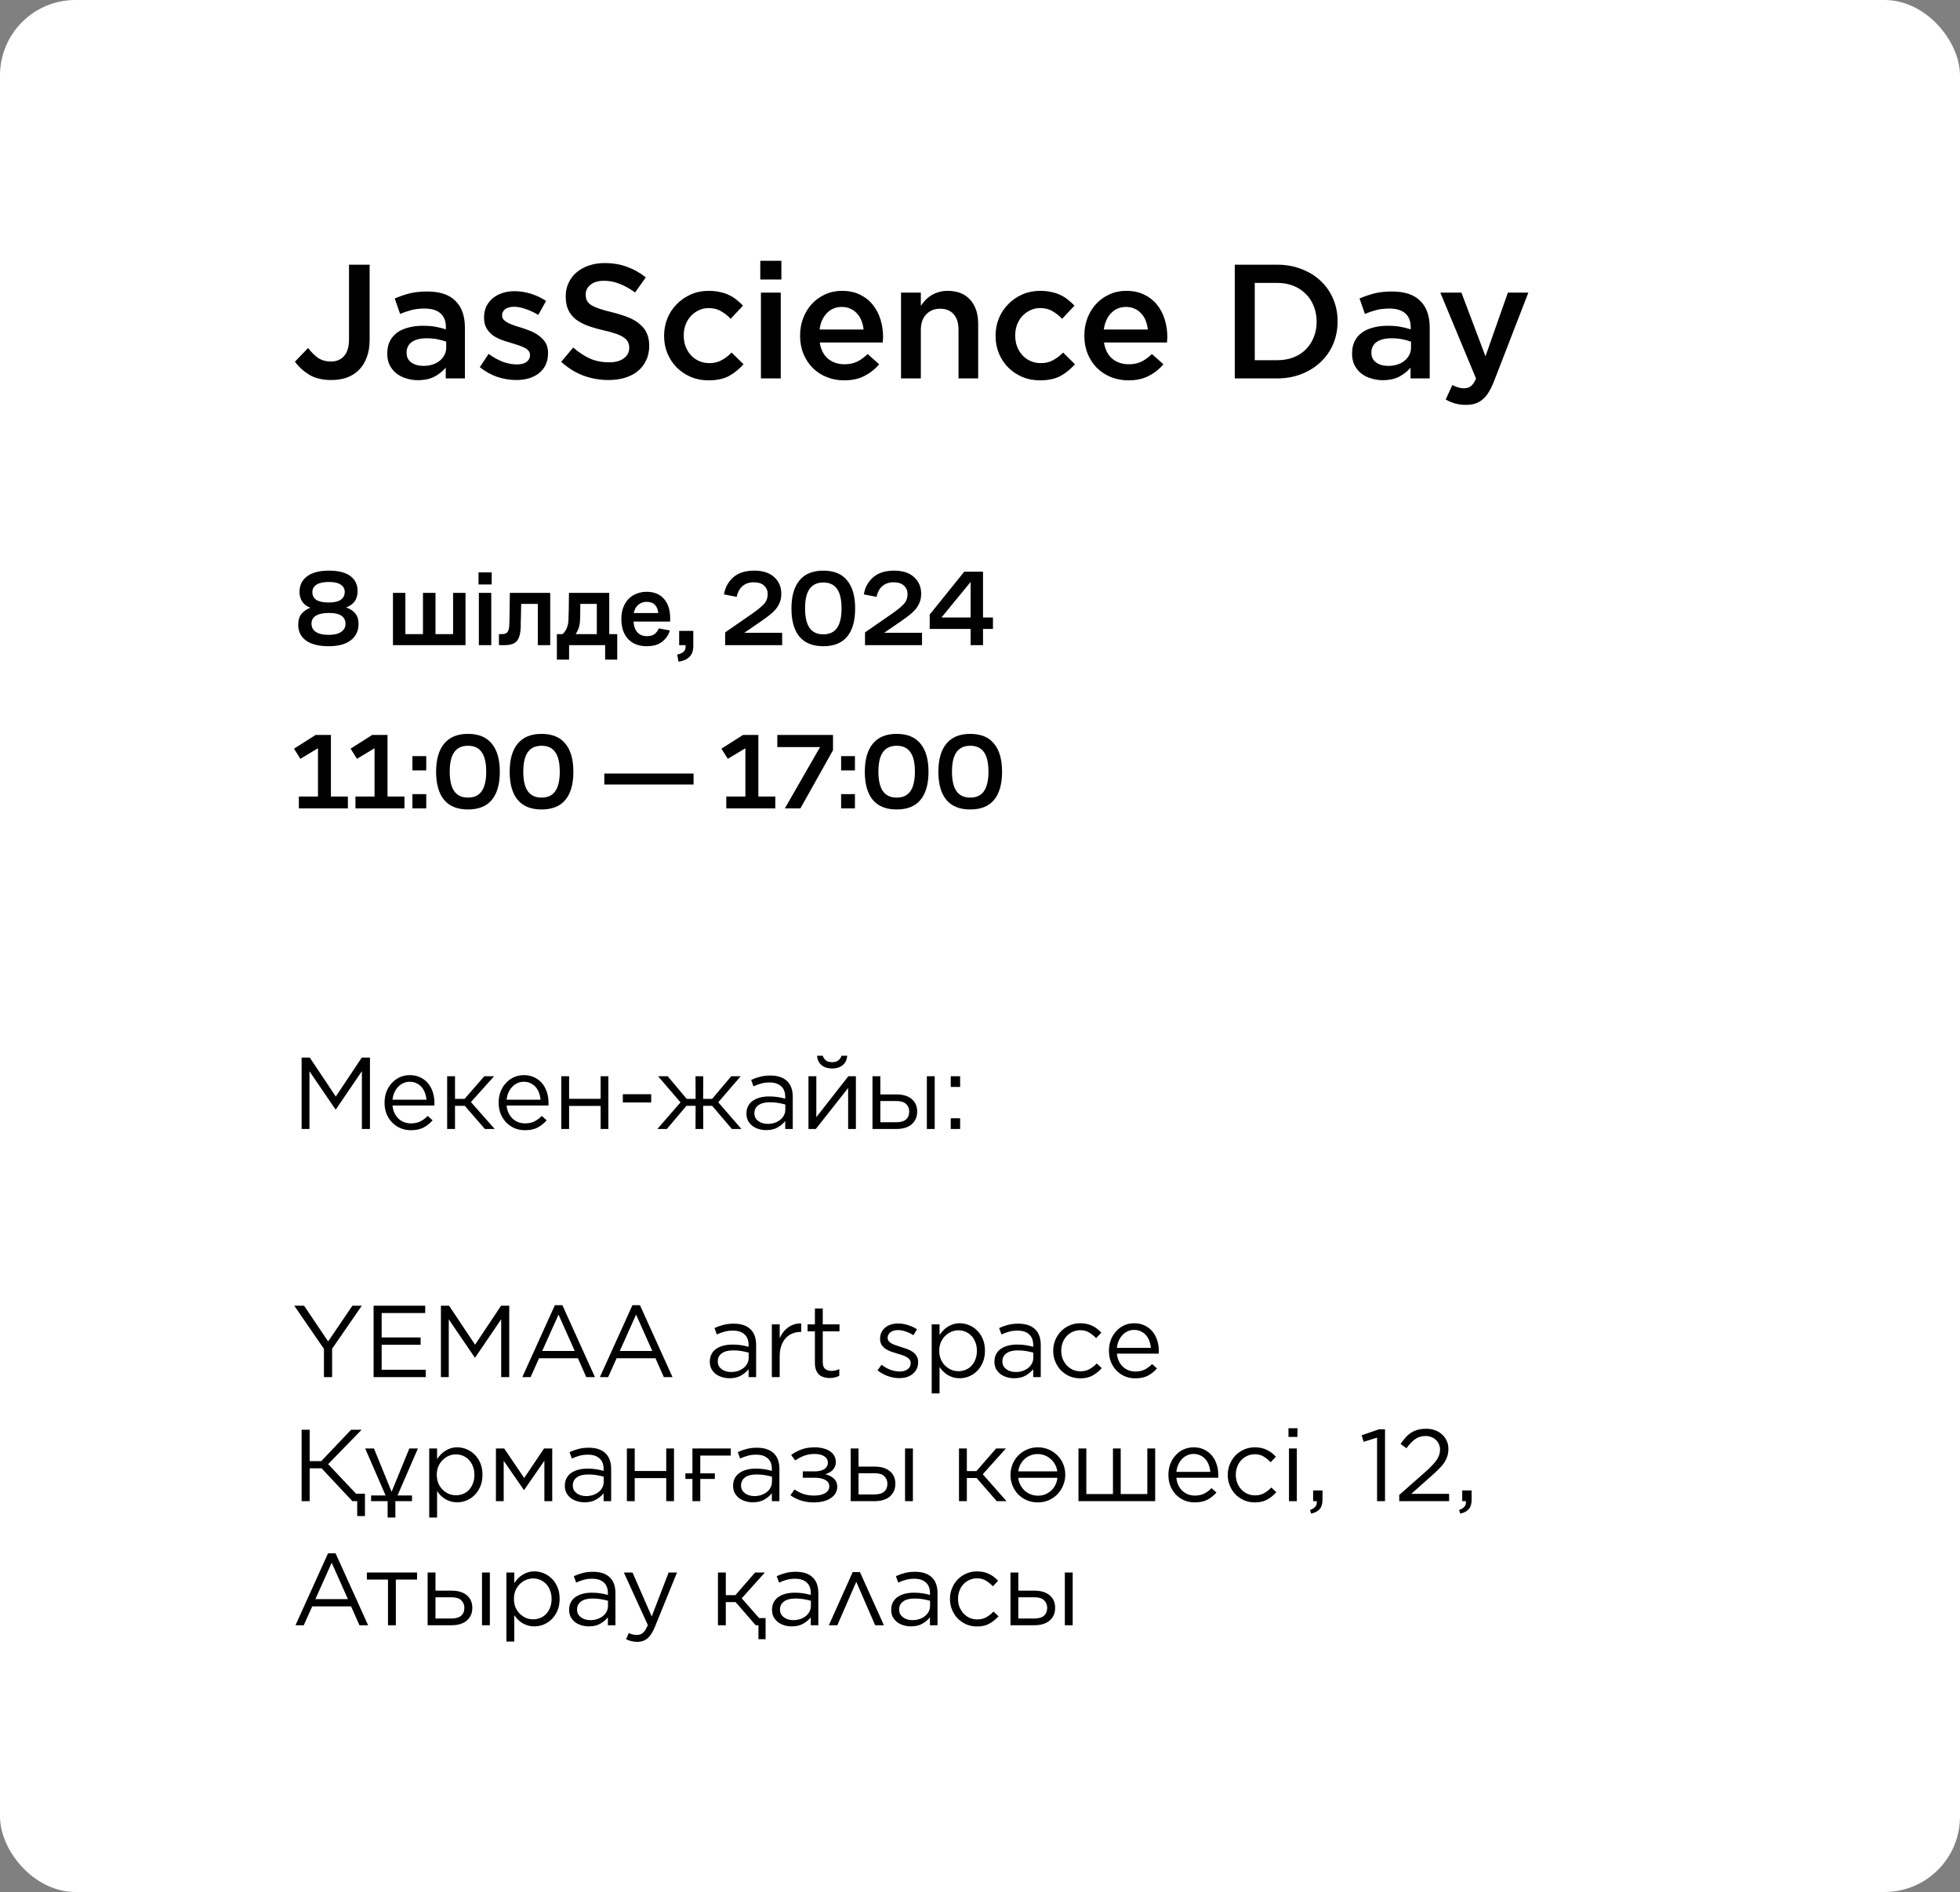 <?xml version="1.0" encoding="UTF-8"?> <svg xmlns="http://www.w3.org/2000/svg" width="316" height="305" viewBox="0 0 316 305" fill="none"><rect x="0" y="0" width="316" height="305" fill="#808080" stroke="none"/><rect width="316" height="305" rx="12.157" fill="white"></rect><path d="M53.415 61.262C52.001 61.262 50.823 60.983 49.88 60.424C48.938 59.848 48.161 59.141 47.55 58.303L49.671 56.104C50.212 56.802 50.762 57.343 51.32 57.727C51.896 58.094 52.577 58.277 53.363 58.277C54.235 58.277 54.934 57.989 55.457 57.413C55.998 56.819 56.269 55.903 56.269 54.664V42.672H59.594V54.768C59.594 55.868 59.437 56.819 59.123 57.622C58.826 58.425 58.407 59.097 57.866 59.639C57.325 60.18 56.679 60.59 55.929 60.869C55.178 61.131 54.34 61.262 53.415 61.262ZM67.359 61.288C66.714 61.288 66.094 61.192 65.501 61C64.907 60.825 64.383 60.564 63.929 60.215C63.476 59.848 63.109 59.403 62.83 58.879C62.568 58.338 62.437 57.718 62.437 57.02V56.968C62.437 56.217 62.577 55.563 62.856 55.004C63.135 54.445 63.528 53.983 64.034 53.616C64.54 53.25 65.143 52.979 65.841 52.805C66.557 52.613 67.333 52.517 68.171 52.517C68.957 52.517 69.638 52.569 70.213 52.674C70.79 52.778 71.348 52.918 71.889 53.093V52.752C71.889 51.757 71.593 51.007 70.999 50.5C70.423 49.994 69.576 49.741 68.459 49.741C67.674 49.741 66.975 49.82 66.365 49.977C65.754 50.134 65.134 50.343 64.505 50.605L63.642 48.118C64.409 47.786 65.195 47.516 65.998 47.306C66.818 47.097 67.778 46.992 68.878 46.992C70.938 46.992 72.465 47.507 73.46 48.537C73.966 49.043 74.342 49.654 74.586 50.37C74.831 51.085 74.953 51.897 74.953 52.805V61H71.863V59.272C71.392 59.831 70.79 60.31 70.056 60.712C69.323 61.096 68.424 61.288 67.359 61.288ZM68.25 58.984C68.773 58.984 69.262 58.914 69.716 58.774C70.17 58.635 70.554 58.434 70.868 58.172C71.2 57.91 71.462 57.596 71.654 57.23C71.846 56.863 71.942 56.462 71.942 56.025V55.083C71.54 54.925 71.069 54.794 70.528 54.69C70.004 54.585 69.428 54.533 68.8 54.533C67.77 54.533 66.967 54.733 66.391 55.135C65.832 55.536 65.553 56.104 65.553 56.837V56.889C65.553 57.553 65.806 58.067 66.312 58.434C66.836 58.801 67.482 58.984 68.25 58.984ZM83.225 61.262C82.23 61.262 81.217 61.096 80.187 60.764C79.175 60.415 78.232 59.892 77.359 59.193L78.773 57.046C79.541 57.605 80.309 58.032 81.077 58.329C81.846 58.609 82.587 58.748 83.303 58.748C83.984 58.748 84.507 58.617 84.874 58.355C85.258 58.076 85.45 57.71 85.45 57.256V57.203C85.45 56.942 85.363 56.715 85.188 56.523C85.031 56.331 84.804 56.165 84.507 56.025C84.228 55.886 83.897 55.755 83.513 55.632C83.146 55.51 82.762 55.388 82.36 55.266C81.854 55.126 81.339 54.96 80.816 54.768C80.309 54.576 79.847 54.332 79.428 54.035C79.026 53.721 78.695 53.346 78.433 52.909C78.171 52.456 78.04 51.897 78.04 51.234V51.181C78.04 50.518 78.162 49.924 78.407 49.401C78.668 48.877 79.018 48.432 79.454 48.065C79.908 47.699 80.432 47.419 81.025 47.227C81.636 47.035 82.282 46.94 82.963 46.94C83.835 46.94 84.717 47.079 85.607 47.358C86.497 47.638 87.309 48.022 88.042 48.511L86.785 50.762C86.122 50.361 85.45 50.047 84.769 49.82C84.088 49.575 83.46 49.453 82.884 49.453C82.273 49.453 81.793 49.584 81.444 49.846C81.112 50.108 80.947 50.431 80.947 50.815V50.867C80.947 51.129 81.034 51.356 81.208 51.548C81.383 51.722 81.61 51.888 81.889 52.045C82.186 52.185 82.517 52.325 82.884 52.464C83.268 52.586 83.661 52.709 84.062 52.831C84.569 52.988 85.075 53.171 85.581 53.381C86.087 53.59 86.541 53.852 86.942 54.166C87.362 54.463 87.702 54.829 87.964 55.266C88.225 55.702 88.356 56.235 88.356 56.863V56.915C88.356 57.648 88.225 58.286 87.964 58.827C87.702 59.368 87.335 59.822 86.864 60.188C86.41 60.537 85.869 60.808 85.241 61C84.612 61.175 83.94 61.262 83.225 61.262ZM98.122 61.262C96.708 61.262 95.356 61.026 94.064 60.555C92.772 60.066 91.576 59.324 90.477 58.329L92.414 56.025C93.305 56.793 94.204 57.387 95.111 57.806C96.036 58.207 97.066 58.408 98.201 58.408C99.196 58.408 99.981 58.198 100.557 57.779C101.151 57.343 101.448 56.785 101.448 56.104V56.051C101.448 55.72 101.386 55.432 101.264 55.187C101.16 54.925 100.95 54.681 100.636 54.454C100.339 54.227 99.92 54.018 99.379 53.826C98.855 53.634 98.166 53.442 97.311 53.25C96.333 53.023 95.46 52.77 94.692 52.49C93.942 52.194 93.305 51.844 92.781 51.443C92.275 51.024 91.882 50.518 91.603 49.924C91.341 49.331 91.21 48.615 91.21 47.777V47.725C91.21 46.94 91.367 46.224 91.681 45.578C91.995 44.915 92.423 44.356 92.964 43.902C93.523 43.431 94.186 43.064 94.954 42.803C95.722 42.541 96.56 42.41 97.468 42.41C98.812 42.41 100.016 42.611 101.081 43.012C102.163 43.396 103.176 43.963 104.118 44.714L102.39 47.149C101.552 46.538 100.723 46.075 99.903 45.761C99.082 45.429 98.253 45.264 97.415 45.264C96.473 45.264 95.74 45.473 95.216 45.892C94.692 46.311 94.43 46.826 94.43 47.437V47.489C94.43 47.838 94.492 48.153 94.614 48.432C94.736 48.694 94.963 48.938 95.294 49.165C95.626 49.374 96.071 49.575 96.63 49.767C97.188 49.959 97.913 50.16 98.803 50.37C99.763 50.614 100.61 50.884 101.343 51.181C102.076 51.478 102.687 51.844 103.176 52.281C103.682 52.7 104.057 53.197 104.302 53.773C104.546 54.332 104.668 54.986 104.668 55.737V55.789C104.668 56.645 104.502 57.413 104.171 58.094C103.856 58.774 103.411 59.35 102.835 59.822C102.259 60.293 101.57 60.651 100.767 60.895C99.964 61.14 99.082 61.262 98.122 61.262ZM114.216 61.314C113.186 61.314 112.235 61.131 111.362 60.764C110.489 60.38 109.73 59.865 109.084 59.219C108.456 58.574 107.958 57.814 107.591 56.942C107.242 56.069 107.068 55.144 107.068 54.166V54.114C107.068 53.136 107.242 52.211 107.591 51.338C107.958 50.448 108.464 49.68 109.11 49.034C109.756 48.371 110.515 47.847 111.388 47.463C112.261 47.079 113.221 46.887 114.268 46.887C114.914 46.887 115.499 46.948 116.023 47.07C116.564 47.175 117.052 47.332 117.489 47.542C117.943 47.751 118.353 48.004 118.719 48.301C119.103 48.598 119.461 48.921 119.793 49.27L117.803 51.391C117.314 50.884 116.791 50.474 116.232 50.16C115.691 49.828 115.028 49.663 114.242 49.663C113.666 49.663 113.134 49.785 112.645 50.029C112.156 50.256 111.728 50.57 111.362 50.972C111.013 51.356 110.733 51.818 110.524 52.359C110.332 52.901 110.236 53.468 110.236 54.061V54.114C110.236 54.725 110.332 55.301 110.524 55.842C110.733 56.383 111.022 56.854 111.388 57.256C111.755 57.657 112.191 57.971 112.697 58.198C113.203 58.425 113.762 58.539 114.373 58.539C115.124 58.539 115.778 58.382 116.337 58.067C116.913 57.753 117.454 57.343 117.96 56.837L119.872 58.722C119.191 59.49 118.414 60.118 117.541 60.607C116.668 61.079 115.56 61.314 114.216 61.314ZM122.576 42.043H125.98V45.054H122.576V42.043ZM122.681 47.175H125.875V61H122.681V47.175ZM136.09 61.314C135.095 61.314 134.161 61.14 133.289 60.791C132.433 60.441 131.683 59.953 131.037 59.324C130.408 58.696 129.911 57.945 129.544 57.072C129.178 56.182 128.994 55.205 128.994 54.14V54.088C128.994 53.093 129.16 52.159 129.492 51.286C129.824 50.413 130.286 49.654 130.88 49.008C131.491 48.345 132.206 47.83 133.027 47.463C133.847 47.079 134.755 46.887 135.75 46.887C136.849 46.887 137.81 47.088 138.63 47.489C139.468 47.891 140.157 48.432 140.698 49.113C141.257 49.794 141.676 50.588 141.955 51.495C142.235 52.386 142.374 53.328 142.374 54.323C142.374 54.463 142.365 54.611 142.348 54.768C142.348 54.908 142.339 55.056 142.322 55.213H132.163C132.337 56.348 132.782 57.221 133.498 57.832C134.231 58.425 135.113 58.722 136.143 58.722C136.928 58.722 137.609 58.582 138.185 58.303C138.761 58.024 139.328 57.614 139.887 57.072L141.746 58.722C141.082 59.508 140.288 60.136 139.363 60.607C138.455 61.079 137.364 61.314 136.09 61.314ZM139.232 53.119C139.18 52.613 139.066 52.141 138.892 51.705C138.717 51.251 138.482 50.867 138.185 50.553C137.888 50.221 137.53 49.959 137.111 49.767C136.71 49.575 136.247 49.479 135.724 49.479C134.746 49.479 133.934 49.82 133.289 50.5C132.66 51.164 132.276 52.036 132.136 53.119H139.232ZM145.268 47.175H148.462V49.296C148.689 48.982 148.934 48.676 149.195 48.38C149.475 48.083 149.789 47.83 150.138 47.62C150.505 47.393 150.897 47.219 151.316 47.097C151.753 46.957 152.241 46.887 152.783 46.887C154.354 46.887 155.567 47.367 156.422 48.327C157.277 49.287 157.705 50.57 157.705 52.176V61H154.537V53.145C154.537 52.063 154.275 51.234 153.751 50.657C153.245 50.064 152.521 49.767 151.578 49.767C150.653 49.767 149.902 50.073 149.326 50.684C148.75 51.277 148.462 52.115 148.462 53.197V61H145.268V47.175ZM167.658 61.314C166.628 61.314 165.677 61.131 164.804 60.764C163.931 60.38 163.172 59.865 162.526 59.219C161.897 58.574 161.4 57.814 161.033 56.942C160.684 56.069 160.51 55.144 160.51 54.166V54.114C160.51 53.136 160.684 52.211 161.033 51.338C161.4 50.448 161.906 49.68 162.552 49.034C163.198 48.371 163.957 47.847 164.83 47.463C165.703 47.079 166.663 46.887 167.71 46.887C168.356 46.887 168.941 46.948 169.465 47.07C170.006 47.175 170.494 47.332 170.931 47.542C171.385 47.751 171.795 48.004 172.161 48.301C172.545 48.598 172.903 48.921 173.235 49.27L171.245 51.391C170.756 50.884 170.233 50.474 169.674 50.16C169.133 49.828 168.47 49.663 167.684 49.663C167.108 49.663 166.576 49.785 166.087 50.029C165.598 50.256 165.17 50.57 164.804 50.972C164.455 51.356 164.175 51.818 163.966 52.359C163.774 52.901 163.678 53.468 163.678 54.061V54.114C163.678 54.725 163.774 55.301 163.966 55.842C164.175 56.383 164.463 56.854 164.83 57.256C165.197 57.657 165.633 57.971 166.139 58.198C166.645 58.425 167.204 58.539 167.815 58.539C168.566 58.539 169.22 58.382 169.779 58.067C170.355 57.753 170.896 57.343 171.402 56.837L173.313 58.722C172.633 59.49 171.856 60.118 170.983 60.607C170.11 61.079 169.002 61.314 167.658 61.314ZM181.918 61.314C180.923 61.314 179.99 61.14 179.117 60.791C178.261 60.441 177.511 59.953 176.865 59.324C176.237 58.696 175.739 57.945 175.373 57.072C175.006 56.182 174.823 55.205 174.823 54.14V54.088C174.823 53.093 174.989 52.159 175.32 51.286C175.652 50.413 176.114 49.654 176.708 49.008C177.319 48.345 178.035 47.83 178.855 47.463C179.675 47.079 180.583 46.887 181.578 46.887C182.678 46.887 183.638 47.088 184.458 47.489C185.296 47.891 185.986 48.432 186.527 49.113C187.085 49.794 187.504 50.588 187.784 51.495C188.063 52.386 188.202 53.328 188.202 54.323C188.202 54.463 188.194 54.611 188.176 54.768C188.176 54.908 188.168 55.056 188.15 55.213H177.991C178.165 56.348 178.611 57.221 179.326 57.832C180.059 58.425 180.941 58.722 181.971 58.722C182.756 58.722 183.437 58.582 184.013 58.303C184.589 58.024 185.156 57.614 185.715 57.072L187.574 58.722C186.911 59.508 186.117 60.136 185.191 60.607C184.284 61.079 183.193 61.314 181.918 61.314ZM185.06 53.119C185.008 52.613 184.895 52.141 184.72 51.705C184.546 51.251 184.31 50.867 184.013 50.553C183.716 50.221 183.359 49.959 182.94 49.767C182.538 49.575 182.076 49.479 181.552 49.479C180.574 49.479 179.763 49.82 179.117 50.5C178.488 51.164 178.104 52.036 177.965 53.119H185.06ZM199.077 42.672H205.911C207.342 42.672 208.651 42.907 209.838 43.379C211.043 43.832 212.073 44.469 212.928 45.29C213.801 46.11 214.473 47.079 214.944 48.196C215.416 49.296 215.651 50.492 215.651 51.783V51.836C215.651 53.127 215.416 54.332 214.944 55.449C214.473 56.566 213.801 57.535 212.928 58.355C212.073 59.176 211.043 59.822 209.838 60.293C208.651 60.764 207.342 61 205.911 61H199.077V42.672ZM202.298 45.604V58.067H205.911C206.871 58.067 207.744 57.919 208.529 57.622C209.315 57.308 209.978 56.88 210.519 56.339C211.078 55.781 211.505 55.126 211.802 54.376C212.116 53.608 212.274 52.778 212.274 51.888V51.836C212.274 50.946 212.116 50.116 211.802 49.348C211.505 48.58 211.078 47.926 210.519 47.385C209.978 46.826 209.315 46.39 208.529 46.075C207.744 45.761 206.871 45.604 205.911 45.604H202.298ZM222.91 61.288C222.264 61.288 221.644 61.192 221.051 61C220.457 60.825 219.934 60.564 219.48 60.215C219.026 59.848 218.659 59.403 218.38 58.879C218.118 58.338 217.987 57.718 217.987 57.02V56.968C217.987 56.217 218.127 55.563 218.406 55.004C218.686 54.445 219.078 53.983 219.585 53.616C220.091 53.25 220.693 52.979 221.391 52.805C222.107 52.613 222.884 52.517 223.722 52.517C224.507 52.517 225.188 52.569 225.764 52.674C226.34 52.778 226.899 52.918 227.44 53.093V52.752C227.44 51.757 227.143 51.007 226.549 50.5C225.973 49.994 225.127 49.741 224.01 49.741C223.224 49.741 222.526 49.82 221.915 49.977C221.304 50.134 220.684 50.343 220.056 50.605L219.192 48.118C219.96 47.786 220.745 47.516 221.548 47.306C222.369 47.097 223.329 46.992 224.429 46.992C226.488 46.992 228.016 47.507 229.011 48.537C229.517 49.043 229.892 49.654 230.137 50.37C230.381 51.085 230.503 51.897 230.503 52.805V61H227.414V59.272C226.942 59.831 226.34 60.31 225.607 60.712C224.874 61.096 223.975 61.288 222.91 61.288ZM223.8 58.984C224.324 58.984 224.813 58.914 225.266 58.774C225.72 58.635 226.104 58.434 226.419 58.172C226.75 57.91 227.012 57.596 227.204 57.23C227.396 56.863 227.492 56.462 227.492 56.025V55.083C227.091 54.925 226.619 54.794 226.078 54.69C225.554 54.585 224.978 54.533 224.35 54.533C223.32 54.533 222.517 54.733 221.941 55.135C221.383 55.536 221.103 56.104 221.103 56.837V56.889C221.103 57.553 221.356 58.067 221.863 58.434C222.386 58.801 223.032 58.984 223.8 58.984ZM243.107 47.175H246.407L240.908 61.367C240.629 62.082 240.341 62.684 240.044 63.173C239.747 63.679 239.416 64.081 239.049 64.378C238.682 64.692 238.281 64.919 237.845 65.058C237.408 65.198 236.911 65.268 236.352 65.268C235.689 65.268 235.095 65.189 234.572 65.032C234.065 64.893 233.568 64.683 233.079 64.404L234.153 62.074C234.449 62.231 234.746 62.353 235.043 62.44C235.357 62.545 235.68 62.597 236.012 62.597C236.466 62.597 236.841 62.484 237.138 62.257C237.434 62.03 237.714 61.62 237.975 61.026L232.215 47.175H235.619L239.494 57.439L243.107 47.175Z" fill="black"></path><path d="M57.809 100.554C57.809 101.679 57.391 102.567 56.556 103.217C55.732 103.855 54.548 104.174 53.005 104.174C51.415 104.174 50.197 103.872 49.35 103.269C48.503 102.654 48.079 101.795 48.079 100.693C48.079 99.973 48.253 99.399 48.601 98.97C48.961 98.529 49.443 98.198 50.046 97.978C49.466 97.757 49.025 97.426 48.723 96.985C48.433 96.533 48.288 96.016 48.288 95.436C48.288 94.357 48.694 93.516 49.507 92.912C50.33 92.297 51.502 91.99 53.023 91.99C54.577 91.99 55.738 92.286 56.504 92.877C57.27 93.458 57.653 94.253 57.653 95.262C57.653 95.947 57.496 96.51 57.182 96.951C56.869 97.38 56.405 97.705 55.79 97.925C56.417 98.123 56.91 98.442 57.27 98.883C57.629 99.324 57.809 99.881 57.809 100.554ZM53.023 97.125C53.87 97.125 54.508 96.98 54.937 96.689C55.367 96.388 55.581 95.964 55.581 95.419C55.581 94.92 55.367 94.531 54.937 94.253C54.519 93.963 53.875 93.817 53.005 93.817C52.135 93.817 51.473 93.963 51.021 94.253C50.58 94.543 50.359 94.943 50.359 95.454C50.359 95.999 50.574 96.417 51.003 96.707C51.433 96.985 52.106 97.125 53.023 97.125ZM52.988 98.813C52.117 98.813 51.438 98.958 50.951 99.248C50.464 99.538 50.22 99.968 50.22 100.536C50.22 101.116 50.458 101.563 50.934 101.876C51.41 102.19 52.094 102.346 52.988 102.346C53.858 102.346 54.525 102.19 54.989 101.876C55.465 101.552 55.703 101.116 55.703 100.571C55.703 99.991 55.477 99.55 55.024 99.248C54.572 98.946 53.893 98.801 52.988 98.813ZM75.051 95.576V104H63.354V95.576H65.356V102.225H68.193V95.576H70.212V102.225H73.049V95.576H75.051ZM77.151 94.218V92.268H79.275V94.218H77.151ZM77.204 104V95.576H79.205V104H77.204ZM82.113 100.641C82.124 100.316 82.136 99.933 82.147 99.492C82.159 99.039 82.165 98.581 82.165 98.117C82.176 97.641 82.182 97.183 82.182 96.742C82.194 96.289 82.2 95.9 82.2 95.576H88.71V104H86.708V97.351H84.027C84.027 97.641 84.021 97.954 84.01 98.291C84.01 98.627 84.004 98.958 83.992 99.283C83.981 99.608 83.969 99.921 83.958 100.223C83.958 100.525 83.958 100.786 83.958 101.006C83.923 102.109 83.714 102.886 83.331 103.339C82.948 103.78 82.287 104 81.347 104H80.442V102.225H80.946C81.364 102.225 81.66 102.109 81.834 101.876C82.008 101.644 82.101 101.232 82.113 100.641ZM89.783 102.225H90.688C90.955 102.004 91.175 101.702 91.349 101.319C91.523 100.925 91.622 100.49 91.645 100.014C91.668 99.585 91.686 99.028 91.698 98.343C91.709 97.647 91.721 96.724 91.732 95.576H98.225V102.225H99.513V106.332H97.563V104H91.75V106.332H89.783V102.225ZM93.508 100.153C93.473 100.606 93.392 101 93.264 101.337C93.136 101.673 92.986 101.969 92.811 102.225H96.223V97.351H93.56C93.56 97.919 93.554 98.459 93.543 98.97C93.543 99.469 93.531 99.863 93.508 100.153ZM108.045 100.205H102.144C102.19 100.971 102.405 101.557 102.788 101.963C103.171 102.358 103.67 102.555 104.285 102.555C104.865 102.555 105.306 102.422 105.608 102.155C105.91 101.888 106.107 101.604 106.2 101.302L107.992 101.633C107.807 102.329 107.406 102.927 106.791 103.426C106.188 103.925 105.341 104.174 104.25 104.174C102.985 104.174 101.987 103.785 101.256 103.008C100.537 102.23 100.177 101.157 100.177 99.788C100.177 99.08 100.282 98.453 100.49 97.908C100.711 97.351 101.001 96.892 101.361 96.533C101.732 96.162 102.161 95.883 102.649 95.697C103.148 95.5 103.682 95.401 104.25 95.401C105.457 95.401 106.391 95.784 107.053 96.55C107.714 97.305 108.045 98.331 108.045 99.631V100.205ZM104.25 97.02C103.74 97.02 103.293 97.177 102.91 97.49C102.539 97.792 102.295 98.239 102.179 98.83H106.13C106.084 98.273 105.904 97.832 105.59 97.508C105.289 97.183 104.842 97.02 104.25 97.02ZM109.497 104V101.702H111.777V104.139C111.777 104.917 111.562 105.509 111.133 105.915C110.715 106.321 110.135 106.57 109.392 106.663L109.183 105.514C109.636 105.433 109.972 105.288 110.193 105.079C110.425 104.882 110.541 104.598 110.541 104.226V104H109.497ZM123.772 95.749C123.772 95.216 123.58 94.769 123.197 94.409C122.814 94.05 122.257 93.87 121.526 93.87C120.795 93.87 120.192 94.073 119.716 94.479C119.24 94.885 118.927 95.465 118.776 96.219L116.722 95.819C116.908 94.705 117.407 93.788 118.219 93.069C119.043 92.35 120.174 91.99 121.613 91.99C122.994 91.99 124.062 92.338 124.816 93.034C125.582 93.719 125.965 94.612 125.965 95.715C125.965 96.237 125.884 96.701 125.721 97.107C125.559 97.513 125.332 97.891 125.042 98.239C124.752 98.575 124.404 98.9 123.998 99.213C123.592 99.527 123.145 99.852 122.658 100.188L119.995 102.016H126.104V104H116.914V101.946L121.213 98.97C122.037 98.401 122.669 97.891 123.11 97.438C123.551 96.985 123.772 96.423 123.772 95.749ZM132.736 104.174C131.03 104.174 129.748 103.658 128.89 102.625C128.031 101.592 127.601 100.078 127.601 98.082C127.601 96.121 128.031 94.618 128.89 93.574C129.748 92.518 131.03 91.99 132.736 91.99C134.454 91.99 135.736 92.518 136.583 93.574C137.442 94.618 137.871 96.121 137.871 98.082C137.871 100.078 137.442 101.592 136.583 102.625C135.736 103.658 134.454 104.174 132.736 104.174ZM132.736 102.259C133.734 102.259 134.471 101.917 134.947 101.232C135.434 100.536 135.678 99.486 135.678 98.082C135.678 96.666 135.434 95.616 134.947 94.931C134.471 94.247 133.734 93.904 132.736 93.904C131.75 93.904 131.013 94.247 130.526 94.931C130.038 95.616 129.795 96.666 129.795 98.082C129.795 99.486 130.038 100.536 130.526 101.232C131.013 101.917 131.75 102.259 132.736 102.259ZM146.32 95.749C146.32 95.216 146.129 94.769 145.746 94.409C145.363 94.05 144.806 93.87 144.075 93.87C143.344 93.87 142.74 94.073 142.264 94.479C141.789 94.885 141.475 95.465 141.324 96.219L139.271 95.819C139.456 94.705 139.955 93.788 140.767 93.069C141.591 92.35 142.723 91.99 144.162 91.99C145.543 91.99 146.61 92.338 147.364 93.034C148.13 93.719 148.513 94.612 148.513 95.715C148.513 96.237 148.432 96.701 148.269 97.107C148.107 97.513 147.881 97.891 147.591 98.239C147.301 98.575 146.952 98.9 146.546 99.213C146.14 99.527 145.693 99.852 145.206 100.188L142.543 102.016H148.652V104H139.462V101.946L143.761 98.97C144.585 98.401 145.218 97.891 145.659 97.438C146.1 96.985 146.32 96.423 146.32 95.749ZM158.487 104H156.486V101.389H149.889V99.074L155.459 92.164H158.487V99.544H160.089V101.389H158.487V104ZM151.786 99.544H156.486V93.817L151.786 99.544Z" fill="black"></path><path d="M48.184 128.403H51.264V120.622L48.427 122.328L47.4 120.692L50.882 118.481H53.353V128.403H56.086V130.317H48.184V128.403ZM57.307 128.403H60.388V120.622L57.551 122.328L56.524 120.692L60.005 118.481H62.477V128.403H65.21V130.317H57.307V128.403ZM66.493 130.317V128.02H68.721V130.317H66.493ZM66.493 124.19V121.893H68.721V124.19H66.493ZM75.447 130.491C73.742 130.491 72.459 129.975 71.601 128.942C70.742 127.91 70.312 126.395 70.312 124.399C70.312 122.438 70.742 120.936 71.601 119.891C72.459 118.835 73.742 118.307 75.447 118.307C77.165 118.307 78.447 118.835 79.294 119.891C80.153 120.936 80.582 122.438 80.582 124.399C80.582 126.395 80.153 127.91 79.294 128.942C78.447 129.975 77.165 130.491 75.447 130.491ZM75.447 128.577C76.445 128.577 77.182 128.234 77.658 127.55C78.145 126.854 78.389 125.803 78.389 124.399C78.389 122.984 78.145 121.933 77.658 121.249C77.182 120.564 76.445 120.222 75.447 120.222C74.461 120.222 73.724 120.564 73.237 121.249C72.749 121.933 72.506 122.984 72.506 124.399C72.506 125.803 72.749 126.854 73.237 127.55C73.724 128.234 74.461 128.577 75.447 128.577ZM87.308 130.491C85.602 130.491 84.32 129.975 83.461 128.942C82.602 127.91 82.173 126.395 82.173 124.399C82.173 122.438 82.602 120.936 83.461 119.891C84.32 118.835 85.602 118.307 87.308 118.307C89.025 118.307 90.308 118.835 91.155 119.891C92.013 120.936 92.443 122.438 92.443 124.399C92.443 126.395 92.013 127.91 91.155 128.942C90.308 129.975 89.025 130.491 87.308 130.491ZM87.308 128.577C88.306 128.577 89.043 128.234 89.518 127.55C90.006 126.854 90.249 125.803 90.249 124.399C90.249 122.984 90.006 121.933 89.518 121.249C89.043 120.564 88.306 120.222 87.308 120.222C86.322 120.222 85.585 120.564 85.097 121.249C84.61 121.933 84.366 122.984 84.366 124.399C84.366 125.803 84.61 126.854 85.097 127.55C85.585 128.234 86.322 128.577 87.308 128.577ZM111.822 126.471H97.428V124.695H111.822V126.471ZM117.095 128.403H120.176V120.622L117.339 122.328L116.312 120.692L119.793 118.481H122.265V128.403H124.998V130.317H117.095V128.403ZM126.539 130.317L132.214 120.431H125.321V118.481H134.302V120.936L129.046 130.317H126.539ZM135.608 130.317V128.02H137.836V130.317H135.608ZM135.608 124.19V121.893H137.836V124.19H135.608ZM144.563 130.491C142.857 130.491 141.575 129.975 140.716 128.942C139.857 127.91 139.428 126.395 139.428 124.399C139.428 122.438 139.857 120.936 140.716 119.891C141.575 118.835 142.857 118.307 144.563 118.307C146.28 118.307 147.562 118.835 148.41 119.891C149.268 120.936 149.698 122.438 149.698 124.399C149.698 126.395 149.268 127.91 148.41 128.942C147.562 129.975 146.28 130.491 144.563 130.491ZM144.563 128.577C145.561 128.577 146.298 128.234 146.773 127.55C147.261 126.854 147.504 125.803 147.504 124.399C147.504 122.984 147.261 121.933 146.773 121.249C146.298 120.564 145.561 120.222 144.563 120.222C143.576 120.222 142.84 120.564 142.352 121.249C141.865 121.933 141.621 122.984 141.621 124.399C141.621 125.803 141.865 126.854 142.352 127.55C142.84 128.234 143.576 128.577 144.563 128.577ZM156.423 130.491C154.718 130.491 153.435 129.975 152.577 128.942C151.718 127.91 151.289 126.395 151.289 124.399C151.289 122.438 151.718 120.936 152.577 119.891C153.435 118.835 154.718 118.307 156.423 118.307C158.141 118.307 159.423 118.835 160.27 119.891C161.129 120.936 161.558 122.438 161.558 124.399C161.558 126.395 161.129 127.91 160.27 128.942C159.423 129.975 158.141 130.491 156.423 130.491ZM156.423 128.577C157.421 128.577 158.158 128.234 158.634 127.55C159.121 126.854 159.365 125.803 159.365 124.399C159.365 122.984 159.121 121.933 158.634 121.249C158.158 120.564 157.421 120.222 156.423 120.222C155.437 120.222 154.7 120.564 154.213 121.249C153.725 121.933 153.482 122.984 153.482 124.399C153.482 125.803 153.725 126.854 154.213 127.55C154.7 128.234 155.437 128.577 156.423 128.577Z" fill="black"></path><path d="M48.628 170.489H49.943L54.137 176.771L58.33 170.489H59.645V182H58.346V172.676L54.153 178.843H54.087L49.894 172.693V182H48.628V170.489ZM66.242 182.197C65.661 182.197 65.113 182.093 64.598 181.885C64.082 181.666 63.633 181.364 63.249 180.98C62.865 180.586 62.559 180.12 62.328 179.583C62.109 179.035 61.999 178.432 61.999 177.774V177.741C61.999 177.127 62.098 176.552 62.295 176.014C62.504 175.477 62.789 175.011 63.151 174.617C63.512 174.211 63.94 173.893 64.433 173.663C64.937 173.433 65.486 173.318 66.078 173.318C66.702 173.318 67.261 173.438 67.755 173.679C68.248 173.91 68.665 174.228 69.004 174.633C69.344 175.039 69.602 175.516 69.777 176.064C69.953 176.601 70.04 177.182 70.04 177.807C70.04 177.895 70.04 177.966 70.04 178.021C70.04 178.075 70.035 178.141 70.024 178.218H63.282C63.326 178.678 63.436 179.089 63.611 179.451C63.786 179.802 64.006 180.103 64.269 180.356C64.543 180.597 64.85 180.783 65.19 180.915C65.529 181.035 65.891 181.096 66.275 181.096C66.867 181.096 67.371 180.986 67.788 180.767C68.215 180.547 68.604 180.257 68.955 179.895L69.745 180.602C69.317 181.085 68.829 181.474 68.281 181.77C67.733 182.055 67.053 182.197 66.242 182.197ZM68.758 177.281C68.725 176.897 68.643 176.53 68.511 176.179C68.391 175.828 68.215 175.521 67.985 175.258C67.766 174.995 67.492 174.787 67.163 174.633C66.845 174.469 66.472 174.387 66.045 174.387C65.672 174.387 65.327 174.463 65.009 174.617C64.691 174.759 64.411 174.962 64.17 175.225C63.929 175.477 63.732 175.779 63.578 176.13C63.425 176.48 63.326 176.864 63.282 177.281H68.758ZM73.359 177.149H74.904L78.078 173.499H79.657L75.924 177.659L79.755 182H78.177L74.937 178.267H73.359V182H72.093V173.499H73.359V177.149ZM84.637 182.197C84.056 182.197 83.508 182.093 82.993 181.885C82.478 181.666 82.028 181.364 81.644 180.98C81.261 180.586 80.954 180.12 80.724 179.583C80.504 179.035 80.395 178.432 80.395 177.774V177.741C80.395 177.127 80.493 176.552 80.691 176.014C80.899 175.477 81.184 175.011 81.546 174.617C81.907 174.211 82.335 173.893 82.828 173.663C83.333 173.433 83.881 173.318 84.473 173.318C85.098 173.318 85.657 173.438 86.15 173.679C86.643 173.91 87.06 174.228 87.4 174.633C87.74 175.039 87.997 175.516 88.173 176.064C88.348 176.601 88.436 177.182 88.436 177.807C88.436 177.895 88.436 177.966 88.436 178.021C88.436 178.075 88.43 178.141 88.419 178.218H81.677C81.721 178.678 81.831 179.089 82.006 179.451C82.182 179.802 82.401 180.103 82.664 180.356C82.938 180.597 83.245 180.783 83.585 180.915C83.925 181.035 84.286 181.096 84.67 181.096C85.262 181.096 85.766 180.986 86.183 180.767C86.611 180.547 87 180.257 87.35 179.895L88.14 180.602C87.712 181.085 87.224 181.474 86.676 181.77C86.128 182.055 85.448 182.197 84.637 182.197ZM87.153 177.281C87.12 176.897 87.038 176.53 86.906 176.179C86.786 175.828 86.611 175.521 86.38 175.258C86.161 174.995 85.887 174.787 85.558 174.633C85.24 174.469 84.867 174.387 84.44 174.387C84.067 174.387 83.722 174.463 83.404 174.617C83.086 174.759 82.806 174.962 82.565 175.225C82.324 175.477 82.127 175.779 81.973 176.13C81.82 176.48 81.721 176.864 81.677 177.281H87.153ZM90.488 173.499H91.754V177.133H96.835V173.499H98.085V182H96.835V178.284H91.754V182H90.488V173.499ZM100.416 176.393H104.987V177.725H100.416V176.393ZM113.367 177.149H114.814L117.889 173.499H119.419L115.801 177.692L119.534 182H118.004L114.814 178.267H113.367L113.384 182H112.134L112.15 178.267H110.67L107.513 182H105.984L109.717 177.708L106.099 173.499H107.645L110.72 177.149H112.15L112.134 173.499H113.384L113.367 177.149ZM123.52 182.181C123.125 182.181 122.736 182.126 122.352 182.016C121.979 181.907 121.64 181.742 121.333 181.523C121.037 181.293 120.795 181.013 120.609 180.684C120.434 180.356 120.346 179.972 120.346 179.533V179.501C120.346 179.051 120.434 178.656 120.609 178.317C120.785 177.977 121.031 177.692 121.349 177.462C121.678 177.231 122.062 177.056 122.5 176.935C122.95 176.815 123.443 176.754 123.98 176.754C124.528 176.754 125.005 176.787 125.411 176.853C125.816 176.919 126.211 177.007 126.595 177.116V176.82C126.595 176.053 126.37 175.477 125.92 175.094C125.482 174.699 124.863 174.502 124.062 174.502C123.558 174.502 123.098 174.562 122.681 174.682C122.275 174.792 121.875 174.94 121.481 175.126L121.102 174.091C121.574 173.871 122.051 173.701 122.533 173.581C123.015 173.449 123.569 173.383 124.194 173.383C125.4 173.383 126.315 173.696 126.94 174.321C127.521 174.902 127.812 175.729 127.812 176.804V182H126.595V180.717C126.299 181.101 125.899 181.441 125.394 181.737C124.901 182.033 124.276 182.181 123.52 182.181ZM123.766 181.178C124.161 181.178 124.528 181.123 124.868 181.013C125.219 180.893 125.52 180.734 125.772 180.536C126.036 180.328 126.238 180.087 126.381 179.813C126.534 179.528 126.611 179.216 126.611 178.876V178.053C126.293 177.966 125.926 177.884 125.509 177.807C125.104 177.73 124.638 177.692 124.112 177.692C123.311 177.692 122.697 177.851 122.27 178.169C121.842 178.487 121.629 178.914 121.629 179.451V179.484C121.629 179.747 121.683 179.988 121.793 180.208C121.914 180.416 122.073 180.591 122.27 180.734C122.467 180.876 122.692 180.986 122.944 181.063C123.207 181.139 123.481 181.178 123.766 181.178ZM130.346 173.499H131.612V180.093L136.775 173.499H137.992V182H136.742V175.39L131.529 182H130.346V173.499ZM134.161 172.249C133.47 172.249 132.905 172.073 132.467 171.723C132.028 171.361 131.782 170.851 131.727 170.193H132.648C132.746 170.5 132.916 170.752 133.157 170.95C133.41 171.136 133.744 171.229 134.161 171.229C134.577 171.229 134.906 171.136 135.147 170.95C135.399 170.752 135.575 170.5 135.673 170.193H136.594C136.539 170.851 136.293 171.361 135.854 171.723C135.416 172.073 134.851 172.249 134.161 172.249ZM141.933 176.426H144.532C145.573 176.426 146.39 176.672 146.982 177.166C147.574 177.659 147.87 178.333 147.87 179.188V179.221C147.87 180.054 147.574 180.728 146.982 181.244C146.401 181.748 145.568 182 144.482 182H140.667V173.499H141.933V176.426ZM141.933 180.915H144.466C145.189 180.915 145.721 180.767 146.061 180.471C146.412 180.164 146.587 179.742 146.587 179.205V179.188C146.587 178.684 146.412 178.273 146.061 177.955C145.721 177.637 145.195 177.483 144.482 177.494H141.933V180.915ZM149.432 173.499H150.698V182H149.432V173.499ZM153.283 173.499H154.796V175.225H153.283V173.499ZM153.283 180.273H154.796V182H153.283V180.273ZM52.229 217.445L47.444 210.489H49.023L52.903 216.245L56.817 210.489H58.33L53.545 217.429V222H52.229V217.445ZM60.234 210.489H68.555V211.673H61.533V215.603H67.815V216.787H61.533V220.816H68.637V222H60.234V210.489ZM71.086 210.489H72.401L76.595 216.771L80.788 210.489H82.103V222H80.804V212.676L76.611 218.843H76.545L72.352 212.693V222H71.086V210.489ZM89.456 210.407H90.673L95.919 222H94.521L93.173 218.958H86.908L85.543 222H84.211L89.456 210.407ZM92.663 217.79L90.048 211.92L87.417 217.79H92.663ZM101.962 210.407H103.179L108.425 222H107.027L105.678 218.958H99.413L98.048 222H96.716L101.962 210.407ZM105.169 217.79L102.554 211.92L99.923 217.79H105.169ZM117.614 222.181C117.219 222.181 116.83 222.126 116.447 222.016C116.074 221.907 115.734 221.742 115.427 221.523C115.131 221.293 114.89 221.013 114.703 220.684C114.528 220.356 114.44 219.972 114.44 219.533V219.501C114.44 219.051 114.528 218.656 114.703 218.317C114.879 217.977 115.126 217.692 115.443 217.462C115.772 217.231 116.156 217.056 116.595 216.935C117.044 216.815 117.537 216.754 118.074 216.754C118.623 216.754 119.099 216.787 119.505 216.853C119.911 216.919 120.305 217.007 120.689 217.116V216.82C120.689 216.053 120.464 215.477 120.015 215.094C119.576 214.699 118.957 214.502 118.157 214.502C117.652 214.502 117.192 214.562 116.775 214.682C116.37 214.792 115.97 214.94 115.575 215.126L115.197 214.091C115.668 213.871 116.145 213.701 116.627 213.581C117.11 213.449 117.663 213.383 118.288 213.383C119.494 213.383 120.409 213.696 121.034 214.321C121.615 214.902 121.906 215.729 121.906 216.804V222H120.689V220.717C120.393 221.101 119.993 221.441 119.489 221.737C118.995 222.033 118.37 222.181 117.614 222.181ZM117.861 221.178C118.255 221.178 118.623 221.123 118.962 221.013C119.313 220.893 119.615 220.734 119.867 220.536C120.13 220.328 120.333 220.087 120.475 219.813C120.629 219.528 120.705 219.216 120.705 218.876V218.053C120.388 217.966 120.02 217.884 119.604 217.807C119.198 217.73 118.732 217.692 118.206 217.692C117.406 217.692 116.792 217.851 116.364 218.169C115.937 218.487 115.723 218.914 115.723 219.451V219.484C115.723 219.747 115.778 219.988 115.887 220.208C116.008 220.416 116.167 220.591 116.364 220.734C116.562 220.876 116.786 220.986 117.038 221.063C117.302 221.139 117.576 221.178 117.861 221.178ZM124.44 213.499H125.706V215.718C125.86 215.368 126.051 215.044 126.282 214.748C126.512 214.452 126.775 214.2 127.071 213.992C127.367 213.773 127.69 213.608 128.041 213.499C128.392 213.389 128.77 213.34 129.176 213.351V214.715H129.077C128.617 214.715 128.178 214.798 127.762 214.962C127.356 215.126 127 215.373 126.693 215.702C126.386 216.031 126.145 216.442 125.969 216.935C125.794 217.418 125.706 217.977 125.706 218.613V222H124.44V213.499ZM133.784 222.148C133.445 222.148 133.127 222.104 132.831 222.016C132.535 221.929 132.277 221.792 132.058 221.605C131.85 221.408 131.685 221.156 131.565 220.849C131.444 220.542 131.384 220.175 131.384 219.747V214.617H130.2V213.499H131.384V210.933H132.65V213.499H135.347V214.617H132.65V219.583C132.65 220.109 132.781 220.476 133.045 220.684C133.308 220.893 133.653 220.997 134.08 220.997C134.3 220.997 134.503 220.975 134.689 220.931C134.886 220.887 135.095 220.811 135.314 220.701V221.786C135.095 221.907 134.859 221.995 134.607 222.049C134.365 222.115 134.091 222.148 133.784 222.148ZM145.001 222.164C144.387 222.164 143.768 222.055 143.143 221.836C142.518 221.605 141.964 221.298 141.482 220.915L142.123 220.01C142.584 220.361 143.06 220.63 143.554 220.816C144.058 221.002 144.562 221.096 145.067 221.096C145.582 221.096 146.004 220.975 146.333 220.734C146.662 220.493 146.826 220.164 146.826 219.747V219.714C146.826 219.506 146.766 219.325 146.645 219.172C146.536 219.018 146.382 218.887 146.185 218.777C145.987 218.656 145.757 218.552 145.494 218.465C145.242 218.377 144.979 218.295 144.705 218.218C144.376 218.119 144.042 218.015 143.702 217.905C143.373 217.785 143.071 217.637 142.797 217.462C142.534 217.286 142.315 217.067 142.14 216.804C141.975 216.541 141.893 216.212 141.893 215.817V215.784C141.893 215.422 141.964 215.094 142.107 214.798C142.249 214.491 142.447 214.233 142.699 214.025C142.962 213.805 143.269 213.641 143.62 213.531C143.981 213.411 144.37 213.351 144.787 213.351C145.313 213.351 145.845 213.438 146.382 213.614C146.919 213.778 147.407 214.003 147.846 214.288L147.27 215.242C146.875 214.989 146.459 214.792 146.02 214.65C145.593 214.496 145.171 214.419 144.754 214.419C144.25 214.419 143.85 214.54 143.554 214.781C143.258 215.011 143.11 215.302 143.11 215.653V215.686C143.11 215.883 143.17 216.058 143.291 216.212C143.411 216.354 143.57 216.48 143.768 216.59C143.976 216.7 144.212 216.798 144.475 216.886C144.738 216.974 145.012 217.061 145.297 217.149C145.626 217.248 145.949 217.357 146.267 217.478C146.596 217.599 146.892 217.752 147.155 217.938C147.418 218.125 147.626 218.349 147.78 218.613C147.944 218.876 148.027 219.199 148.027 219.583V219.616C148.027 220.021 147.944 220.383 147.78 220.701C147.626 221.008 147.413 221.271 147.139 221.49C146.875 221.709 146.558 221.879 146.185 222C145.823 222.11 145.428 222.164 145.001 222.164ZM150.214 213.499H151.48V215.209C151.656 214.957 151.848 214.715 152.056 214.485C152.275 214.255 152.516 214.058 152.78 213.893C153.043 213.718 153.333 213.581 153.651 213.482C153.98 213.372 154.342 213.318 154.736 213.318C155.241 213.318 155.734 213.416 156.216 213.614C156.71 213.811 157.148 214.101 157.532 214.485C157.915 214.858 158.222 215.318 158.453 215.866C158.683 216.404 158.798 217.023 158.798 217.725V217.757C158.798 218.448 158.683 219.068 158.453 219.616C158.222 220.164 157.915 220.63 157.532 221.013C157.159 221.386 156.726 221.677 156.233 221.885C155.75 222.082 155.252 222.181 154.736 222.181C154.342 222.181 153.98 222.132 153.651 222.033C153.322 221.934 153.026 221.803 152.763 221.638C152.5 221.474 152.259 221.282 152.04 221.063C151.831 220.843 151.645 220.613 151.48 220.372V224.631H150.214V213.499ZM154.506 221.046C154.912 221.046 155.295 220.975 155.657 220.832C156.03 220.679 156.348 220.465 156.611 220.191C156.885 219.906 157.099 219.561 157.252 219.155C157.417 218.75 157.499 218.289 157.499 217.774V217.741C157.499 217.237 157.417 216.782 157.252 216.376C157.099 215.971 156.885 215.625 156.611 215.34C156.337 215.055 156.019 214.836 155.657 214.682C155.295 214.529 154.912 214.452 154.506 214.452C154.111 214.452 153.728 214.535 153.355 214.699C152.993 214.852 152.664 215.077 152.368 215.373C152.083 215.658 151.853 216.003 151.678 216.409C151.513 216.804 151.431 217.242 151.431 217.725V217.757C151.431 218.251 151.513 218.7 151.678 219.106C151.853 219.512 152.083 219.857 152.368 220.142C152.664 220.427 152.993 220.652 153.355 220.816C153.728 220.97 154.111 221.046 154.506 221.046ZM163.502 222.181C163.107 222.181 162.718 222.126 162.334 222.016C161.962 221.907 161.622 221.742 161.315 221.523C161.019 221.293 160.778 221.013 160.591 220.684C160.416 220.356 160.328 219.972 160.328 219.533V219.501C160.328 219.051 160.416 218.656 160.591 218.317C160.767 217.977 161.013 217.692 161.331 217.462C161.66 217.231 162.044 217.056 162.482 216.935C162.932 216.815 163.425 216.754 163.962 216.754C164.511 216.754 164.987 216.787 165.393 216.853C165.799 216.919 166.193 217.007 166.577 217.116V216.82C166.577 216.053 166.352 215.477 165.903 215.094C165.464 214.699 164.845 214.502 164.045 214.502C163.54 214.502 163.08 214.562 162.663 214.682C162.258 214.792 161.858 214.94 161.463 215.126L161.085 214.091C161.556 213.871 162.033 213.701 162.515 213.581C162.998 213.449 163.551 213.383 164.176 213.383C165.382 213.383 166.297 213.696 166.922 214.321C167.503 214.902 167.794 215.729 167.794 216.804V222H166.577V220.717C166.281 221.101 165.881 221.441 165.377 221.737C164.883 222.033 164.258 222.181 163.502 222.181ZM163.749 221.178C164.143 221.178 164.511 221.123 164.85 221.013C165.201 220.893 165.503 220.734 165.755 220.536C166.018 220.328 166.221 220.087 166.363 219.813C166.517 219.528 166.593 219.216 166.593 218.876V218.053C166.275 217.966 165.908 217.884 165.492 217.807C165.086 217.73 164.62 217.692 164.094 217.692C163.294 217.692 162.68 217.851 162.252 218.169C161.825 218.487 161.611 218.914 161.611 219.451V219.484C161.611 219.747 161.666 219.988 161.775 220.208C161.896 220.416 162.055 220.591 162.252 220.734C162.45 220.876 162.674 220.986 162.926 221.063C163.19 221.139 163.464 221.178 163.749 221.178ZM174.159 222.197C173.534 222.197 172.953 222.082 172.416 221.852C171.89 221.611 171.43 221.293 171.035 220.898C170.651 220.493 170.35 220.021 170.13 219.484C169.911 218.947 169.802 218.382 169.802 217.79V217.757C169.802 217.155 169.911 216.584 170.13 216.047C170.35 215.51 170.651 215.039 171.035 214.633C171.43 214.228 171.89 213.91 172.416 213.679C172.953 213.438 173.534 213.318 174.159 213.318C174.565 213.318 174.932 213.356 175.261 213.433C175.59 213.51 175.891 213.619 176.165 213.762C176.439 213.893 176.692 214.052 176.922 214.239C177.152 214.425 177.366 214.622 177.563 214.83L176.724 215.718C176.385 215.368 176.012 215.066 175.606 214.814C175.212 214.562 174.724 214.436 174.143 214.436C173.715 214.436 173.315 214.524 172.942 214.699C172.57 214.863 172.246 215.094 171.972 215.39C171.698 215.686 171.484 216.036 171.331 216.442C171.177 216.837 171.101 217.264 171.101 217.725V217.757C171.101 218.218 171.177 218.651 171.331 219.057C171.495 219.451 171.715 219.802 171.989 220.109C172.274 220.405 172.603 220.641 172.975 220.816C173.359 220.98 173.776 221.063 174.225 221.063C174.773 221.063 175.255 220.942 175.672 220.701C176.1 220.46 176.483 220.158 176.823 219.797L177.629 220.553C177.201 221.035 176.713 221.43 176.165 221.737C175.628 222.044 174.959 222.197 174.159 222.197ZM183.033 222.197C182.452 222.197 181.904 222.093 181.389 221.885C180.873 221.666 180.424 221.364 180.04 220.98C179.657 220.586 179.35 220.12 179.119 219.583C178.9 219.035 178.79 218.432 178.79 217.774V217.741C178.79 217.127 178.889 216.552 179.086 216.014C179.295 215.477 179.58 215.011 179.942 214.617C180.303 214.211 180.731 213.893 181.224 213.663C181.728 213.433 182.277 213.318 182.869 213.318C183.493 213.318 184.052 213.438 184.546 213.679C185.039 213.91 185.456 214.228 185.796 214.633C186.135 215.039 186.393 215.516 186.568 216.064C186.744 216.601 186.831 217.182 186.831 217.807C186.831 217.895 186.831 217.966 186.831 218.021C186.831 218.075 186.826 218.141 186.815 218.218H180.073C180.117 218.678 180.227 219.089 180.402 219.451C180.577 219.802 180.797 220.103 181.06 220.356C181.334 220.597 181.641 220.783 181.981 220.915C182.32 221.035 182.682 221.096 183.066 221.096C183.658 221.096 184.162 220.986 184.579 220.767C185.006 220.547 185.395 220.257 185.746 219.895L186.536 220.602C186.108 221.085 185.62 221.474 185.072 221.77C184.524 222.055 183.844 222.197 183.033 222.197ZM185.549 217.281C185.516 216.897 185.434 216.53 185.302 216.179C185.182 215.828 185.006 215.521 184.776 215.258C184.557 214.995 184.283 214.787 183.954 214.633C183.636 214.469 183.263 214.387 182.836 214.387C182.463 214.387 182.118 214.463 181.8 214.617C181.482 214.759 181.202 214.962 180.961 215.225C180.72 215.477 180.523 215.779 180.369 216.13C180.216 216.48 180.117 216.864 180.073 217.281H185.549ZM52.903 236.031L57.409 240.8H58.84V244.401H57.59V242H56.817L51.851 236.705H49.927V242H48.628V230.489H49.927V235.538H51.802L56.603 230.489H58.297L52.903 236.031ZM65.997 233.499H67.378L64.09 241.079H66.424V242H63.744V244.631H62.495V242H59.831V241.079H62.166L58.877 233.499H60.291L63.136 240.487L65.997 233.499ZM69.202 233.499H70.468V235.209C70.644 234.957 70.835 234.715 71.044 234.485C71.263 234.255 71.504 234.058 71.767 233.893C72.031 233.718 72.321 233.581 72.639 233.482C72.968 233.372 73.329 233.318 73.724 233.318C74.228 233.318 74.722 233.416 75.204 233.614C75.697 233.811 76.136 234.101 76.52 234.485C76.903 234.858 77.21 235.318 77.441 235.866C77.671 236.404 77.786 237.023 77.786 237.725V237.757C77.786 238.448 77.671 239.068 77.441 239.616C77.21 240.164 76.903 240.63 76.52 241.013C76.147 241.386 75.714 241.677 75.221 241.885C74.738 242.082 74.239 242.181 73.724 242.181C73.329 242.181 72.968 242.132 72.639 242.033C72.31 241.934 72.014 241.803 71.751 241.638C71.488 241.474 71.247 241.282 71.027 241.063C70.819 240.843 70.633 240.613 70.468 240.372V244.631H69.202V233.499ZM73.494 241.046C73.9 241.046 74.283 240.975 74.645 240.832C75.018 240.679 75.336 240.465 75.599 240.191C75.873 239.906 76.087 239.561 76.24 239.155C76.404 238.75 76.487 238.289 76.487 237.774V237.741C76.487 237.237 76.404 236.782 76.24 236.376C76.087 235.971 75.873 235.625 75.599 235.34C75.325 235.055 75.007 234.836 74.645 234.682C74.283 234.529 73.9 234.452 73.494 234.452C73.099 234.452 72.716 234.535 72.343 234.699C71.981 234.852 71.652 235.077 71.356 235.373C71.071 235.658 70.841 236.003 70.666 236.409C70.501 236.804 70.419 237.242 70.419 237.725V237.757C70.419 238.251 70.501 238.7 70.666 239.106C70.841 239.512 71.071 239.857 71.356 240.142C71.652 240.427 71.981 240.652 72.343 240.816C72.716 240.97 73.099 241.046 73.494 241.046ZM79.957 233.499H81.289L84.512 238.267L87.719 233.499H89.034V242H87.768V235.472L84.512 240.191H84.463L81.207 235.488V242H79.957V233.499ZM94.241 242.181C93.846 242.181 93.457 242.126 93.073 242.016C92.7 241.907 92.361 241.742 92.054 241.523C91.758 241.293 91.516 241.013 91.33 240.684C91.155 240.356 91.067 239.972 91.067 239.533V239.501C91.067 239.051 91.155 238.656 91.33 238.317C91.505 237.977 91.752 237.692 92.07 237.462C92.399 237.231 92.783 237.056 93.221 236.935C93.671 236.815 94.164 236.754 94.701 236.754C95.249 236.754 95.726 236.787 96.132 236.853C96.537 236.919 96.932 237.007 97.316 237.116V236.82C97.316 236.053 97.091 235.477 96.641 235.094C96.203 234.699 95.584 234.502 94.783 234.502C94.279 234.502 93.819 234.562 93.402 234.682C92.996 234.792 92.596 234.94 92.202 235.126L91.823 234.091C92.295 233.871 92.772 233.701 93.254 233.581C93.736 233.449 94.29 233.383 94.915 233.383C96.121 233.383 97.036 233.696 97.661 234.321C98.242 234.902 98.532 235.729 98.532 236.804V242H97.316V240.717C97.02 241.101 96.62 241.441 96.115 241.737C95.622 242.033 94.997 242.181 94.241 242.181ZM94.487 241.178C94.882 241.178 95.249 241.123 95.589 241.013C95.94 240.893 96.241 240.734 96.493 240.536C96.757 240.328 96.959 240.087 97.102 239.813C97.255 239.528 97.332 239.216 97.332 238.876V238.053C97.014 237.966 96.647 237.884 96.23 237.807C95.825 237.73 95.359 237.692 94.833 237.692C94.032 237.692 93.418 237.851 92.991 238.169C92.563 238.487 92.35 238.914 92.35 239.451V239.484C92.35 239.747 92.404 239.988 92.514 240.208C92.635 240.416 92.794 240.591 92.991 240.734C93.188 240.876 93.413 240.986 93.665 241.063C93.928 241.139 94.202 241.178 94.487 241.178ZM101.067 233.499H102.333V237.133H107.414V233.499H108.664V242H107.414V238.284H102.333V242H101.067V233.499ZM111.636 238.415H110.501V237.511H111.636V233.499H117.819V234.65H112.902V237.511H115.254V238.415H112.902V242H111.636V238.415ZM121.368 242.181C120.973 242.181 120.584 242.126 120.2 242.016C119.828 241.907 119.488 241.742 119.181 241.523C118.885 241.293 118.644 241.013 118.457 240.684C118.282 240.356 118.194 239.972 118.194 239.533V239.501C118.194 239.051 118.282 238.656 118.457 238.317C118.633 237.977 118.879 237.692 119.197 237.462C119.526 237.231 119.91 237.056 120.348 236.935C120.798 236.815 121.291 236.754 121.828 236.754C122.376 236.754 122.853 236.787 123.259 236.853C123.665 236.919 124.059 237.007 124.443 237.116V236.82C124.443 236.053 124.218 235.477 123.769 235.094C123.33 234.699 122.711 234.502 121.91 234.502C121.406 234.502 120.946 234.562 120.529 234.682C120.124 234.792 119.723 234.94 119.329 235.126L118.951 234.091C119.422 233.871 119.899 233.701 120.381 233.581C120.864 233.449 121.417 233.383 122.042 233.383C123.248 233.383 124.163 233.696 124.788 234.321C125.369 234.902 125.66 235.729 125.66 236.804V242H124.443V240.717C124.147 241.101 123.747 241.441 123.242 241.737C122.749 242.033 122.124 242.181 121.368 242.181ZM121.615 241.178C122.009 241.178 122.376 241.123 122.716 241.013C123.067 240.893 123.369 240.734 123.621 240.536C123.884 240.328 124.087 240.087 124.229 239.813C124.383 239.528 124.459 239.216 124.459 238.876V238.053C124.141 237.966 123.774 237.884 123.358 237.807C122.952 237.73 122.486 237.692 121.96 237.692C121.16 237.692 120.546 237.851 120.118 238.169C119.691 238.487 119.477 238.914 119.477 239.451V239.484C119.477 239.747 119.532 239.988 119.641 240.208C119.762 240.416 119.921 240.591 120.118 240.734C120.315 240.876 120.54 240.986 120.792 241.063C121.055 241.139 121.329 241.178 121.615 241.178ZM128.095 240.109C128.512 240.405 128.983 240.646 129.509 240.832C130.046 241.008 130.616 241.096 131.219 241.096C131.998 241.096 132.606 240.964 133.045 240.701C133.483 240.427 133.702 240.065 133.702 239.616V239.599C133.702 239.15 133.489 238.81 133.061 238.58C132.645 238.339 132.069 238.218 131.334 238.218H129.427V237.198H131.318C132.009 237.198 132.54 237.072 132.913 236.82C133.286 236.557 133.472 236.212 133.472 235.784V235.768C133.472 235.351 133.28 235.017 132.897 234.765C132.524 234.513 131.987 234.387 131.285 234.387C130.233 234.387 129.208 234.737 128.21 235.439L127.552 234.551C128.079 234.167 128.649 233.866 129.263 233.647C129.876 233.427 130.562 233.318 131.318 233.318C131.855 233.318 132.338 233.378 132.765 233.499C133.193 233.608 133.554 233.767 133.85 233.975C134.146 234.184 134.371 234.436 134.525 234.732C134.678 235.017 134.755 235.329 134.755 235.669V235.686C134.755 235.971 134.705 236.223 134.607 236.442C134.519 236.65 134.393 236.837 134.229 237.001C134.075 237.155 133.894 237.286 133.686 237.396C133.478 237.505 133.264 237.593 133.045 237.659C133.571 237.768 134.026 237.993 134.409 238.333C134.793 238.662 134.985 239.111 134.985 239.681V239.698C134.985 240.038 134.903 240.361 134.738 240.668C134.574 240.964 134.333 241.227 134.015 241.457C133.697 241.688 133.302 241.868 132.831 242C132.359 242.132 131.822 242.197 131.219 242.197C130.452 242.197 129.75 242.093 129.115 241.885C128.479 241.677 127.92 241.397 127.437 241.046L128.095 240.109ZM138.417 236.426H141.015C142.056 236.426 142.873 236.672 143.465 237.166C144.057 237.659 144.353 238.333 144.353 239.188V239.221C144.353 240.054 144.057 240.728 143.465 241.244C142.884 241.748 142.051 242 140.965 242H137.15V233.499H138.417V236.426ZM138.417 240.915H140.949C141.673 240.915 142.204 240.767 142.544 240.471C142.895 240.164 143.07 239.742 143.07 239.205V239.188C143.07 238.684 142.895 238.273 142.544 237.955C142.204 237.637 141.678 237.483 140.965 237.494H138.417V240.915ZM145.915 233.499H147.181V242H145.915V233.499ZM155.88 237.149H157.426L160.6 233.499H162.178L158.446 237.659L162.277 242H160.699L157.459 238.267H155.88V242H154.614V233.499H155.88V237.149ZM167.307 242.197C166.671 242.197 166.085 242.082 165.547 241.852C165.01 241.611 164.544 241.293 164.15 240.898C163.766 240.493 163.465 240.027 163.245 239.501C163.026 238.963 162.916 238.393 162.916 237.79V237.757C162.916 237.155 163.026 236.584 163.245 236.047C163.465 235.51 163.771 235.039 164.166 234.633C164.561 234.228 165.027 233.91 165.564 233.679C166.112 233.438 166.704 233.318 167.34 233.318C167.976 233.318 168.562 233.438 169.099 233.679C169.636 233.91 170.102 234.228 170.497 234.633C170.892 235.028 171.199 235.494 171.418 236.031C171.637 236.557 171.747 237.122 171.747 237.725V237.757C171.747 238.36 171.632 238.93 171.401 239.468C171.182 240.005 170.875 240.476 170.481 240.882C170.086 241.287 169.615 241.611 169.066 241.852C168.529 242.082 167.943 242.197 167.307 242.197ZM167.34 241.112C167.767 241.112 168.162 241.041 168.524 240.898C168.885 240.745 169.203 240.542 169.477 240.29C169.752 240.038 169.976 239.736 170.152 239.385C170.327 239.035 170.437 238.651 170.481 238.234H164.166C164.21 238.651 164.325 239.035 164.511 239.385C164.698 239.736 164.928 240.043 165.202 240.306C165.487 240.558 165.81 240.756 166.172 240.898C166.534 241.041 166.923 241.112 167.34 241.112ZM167.307 234.403C166.89 234.403 166.501 234.474 166.139 234.617C165.778 234.759 165.46 234.957 165.186 235.209C164.912 235.461 164.687 235.757 164.511 236.097C164.336 236.437 164.221 236.804 164.166 237.198H170.464C170.409 236.793 170.289 236.42 170.102 236.08C169.916 235.74 169.68 235.45 169.395 235.209C169.121 234.957 168.803 234.759 168.442 234.617C168.091 234.474 167.713 234.403 167.307 234.403ZM173.877 233.499H175.143V240.849H179.435V233.499H180.684V240.849H184.976V233.499H186.242V242H173.877V233.499ZM192.62 242.197C192.039 242.197 191.491 242.093 190.975 241.885C190.46 241.666 190.011 241.364 189.627 240.98C189.243 240.586 188.936 240.12 188.706 239.583C188.487 239.035 188.377 238.432 188.377 237.774V237.741C188.377 237.127 188.476 236.552 188.673 236.014C188.882 235.477 189.167 235.011 189.528 234.617C189.89 234.211 190.318 233.893 190.811 233.663C191.315 233.433 191.863 233.318 192.455 233.318C193.08 233.318 193.639 233.438 194.133 233.679C194.626 233.91 195.043 234.228 195.382 234.633C195.722 235.039 195.98 235.516 196.155 236.064C196.331 236.601 196.418 237.182 196.418 237.807C196.418 237.895 196.418 237.966 196.418 238.021C196.418 238.075 196.413 238.141 196.402 238.218H189.66C189.704 238.678 189.813 239.089 189.989 239.451C190.164 239.802 190.383 240.103 190.647 240.356C190.921 240.597 191.228 240.783 191.567 240.915C191.907 241.035 192.269 241.096 192.653 241.096C193.245 241.096 193.749 240.986 194.166 240.767C194.593 240.547 194.982 240.257 195.333 239.895L196.122 240.602C195.695 241.085 195.207 241.474 194.659 241.77C194.111 242.055 193.431 242.197 192.62 242.197ZM195.136 237.281C195.103 236.897 195.021 236.53 194.889 236.179C194.769 235.828 194.593 235.521 194.363 235.258C194.144 234.995 193.87 234.787 193.541 234.633C193.223 234.469 192.85 234.387 192.423 234.387C192.05 234.387 191.704 234.463 191.387 234.617C191.069 234.759 190.789 234.962 190.548 235.225C190.307 235.477 190.109 235.779 189.956 236.13C189.802 236.48 189.704 236.864 189.66 237.281H195.136ZM202.302 242.197C201.677 242.197 201.096 242.082 200.559 241.852C200.033 241.611 199.572 241.293 199.178 240.898C198.794 240.493 198.492 240.021 198.273 239.484C198.054 238.947 197.944 238.382 197.944 237.79V237.757C197.944 237.155 198.054 236.584 198.273 236.047C198.492 235.51 198.794 235.039 199.178 234.633C199.572 234.228 200.033 233.91 200.559 233.679C201.096 233.438 201.677 233.318 202.302 233.318C202.708 233.318 203.075 233.356 203.404 233.433C203.733 233.51 204.034 233.619 204.308 233.762C204.582 233.893 204.834 234.052 205.064 234.239C205.295 234.425 205.508 234.622 205.706 234.83L204.867 235.718C204.527 235.368 204.155 235.066 203.749 234.814C203.354 234.562 202.867 234.436 202.285 234.436C201.858 234.436 201.458 234.524 201.085 234.699C200.712 234.863 200.389 235.094 200.115 235.39C199.841 235.686 199.627 236.036 199.474 236.442C199.32 236.837 199.243 237.264 199.243 237.725V237.757C199.243 238.218 199.32 238.651 199.474 239.057C199.638 239.451 199.857 239.802 200.131 240.109C200.416 240.405 200.745 240.641 201.118 240.816C201.502 240.98 201.918 241.063 202.368 241.063C202.916 241.063 203.398 240.942 203.815 240.701C204.242 240.46 204.626 240.158 204.966 239.797L205.772 240.553C205.344 241.035 204.856 241.43 204.308 241.737C203.771 242.044 203.102 242.197 202.302 242.197ZM207.733 230.243H209.18V231.64H207.733V230.243ZM207.815 233.499H209.082V242H207.815V233.499ZM211.198 243.431C211.614 243.277 211.91 243.085 212.086 242.855C212.261 242.636 212.332 242.351 212.3 242H211.708V240.273H213.22V241.753C213.22 242.422 213.072 242.926 212.776 243.266C212.48 243.617 212.02 243.864 211.395 244.006L211.198 243.431ZM222.017 231.755L219.846 232.43L219.534 231.377L222.345 230.407H223.299V242H222.017V231.755ZM225.591 240.997L229.768 237.314C230.207 236.919 230.579 236.563 230.886 236.245C231.193 235.927 231.44 235.631 231.626 235.357C231.813 235.072 231.95 234.798 232.037 234.535C232.125 234.26 232.169 233.981 232.169 233.696C232.169 233.356 232.103 233.055 231.972 232.791C231.851 232.517 231.687 232.287 231.478 232.101C231.27 231.903 231.023 231.755 230.738 231.657C230.453 231.547 230.157 231.492 229.85 231.492C229.193 231.492 228.628 231.662 228.157 232.002C227.685 232.331 227.219 232.819 226.759 233.466L225.805 232.775C226.068 232.391 226.337 232.046 226.611 231.739C226.885 231.432 227.181 231.174 227.499 230.966C227.828 230.758 228.19 230.599 228.584 230.489C228.99 230.38 229.445 230.325 229.949 230.325C230.464 230.325 230.941 230.407 231.38 230.572C231.818 230.736 232.196 230.966 232.514 231.262C232.832 231.547 233.079 231.887 233.254 232.282C233.43 232.676 233.517 233.109 233.517 233.581V233.614C233.517 234.03 233.457 234.419 233.336 234.781C233.227 235.132 233.051 235.483 232.81 235.834C232.58 236.173 232.279 236.524 231.906 236.886C231.544 237.248 231.111 237.648 230.607 238.086L227.532 240.816H233.632V242H225.591V240.997ZM235.238 243.431C235.654 243.277 235.95 243.085 236.126 242.855C236.301 242.636 236.373 242.351 236.34 242H235.748V240.273H237.26V241.753C237.26 242.422 237.112 242.926 236.816 243.266C236.52 243.617 236.06 243.864 235.435 244.006L235.238 243.431ZM52.887 250.407H54.104L59.349 262H57.952L56.603 258.958H50.338L48.973 262H47.641L52.887 250.407ZM56.093 257.79L53.479 251.92L50.848 257.79H56.093ZM62.551 254.633H59.148V253.499H67.238V254.633H63.818V262H62.551V254.633ZM70.211 256.426H72.809C73.851 256.426 74.668 256.672 75.26 257.166C75.852 257.659 76.148 258.333 76.148 259.188V259.221C76.148 260.054 75.852 260.728 75.26 261.244C74.679 261.748 73.845 262 72.76 262H68.945V253.499H70.211V256.426ZM70.211 260.915H72.744C73.467 260.915 73.999 260.767 74.339 260.471C74.69 260.164 74.865 259.742 74.865 259.205V259.188C74.865 258.684 74.69 258.273 74.339 257.955C73.999 257.637 73.473 257.483 72.76 257.494H70.211V260.915ZM77.71 253.499H78.976V262H77.71V253.499ZM81.644 253.499H82.91V255.209C83.085 254.957 83.277 254.715 83.485 254.485C83.704 254.255 83.946 254.058 84.209 253.893C84.472 253.718 84.762 253.581 85.08 253.482C85.409 253.372 85.771 253.318 86.166 253.318C86.67 253.318 87.163 253.416 87.645 253.614C88.139 253.811 88.577 254.101 88.961 254.485C89.345 254.858 89.652 255.318 89.882 255.866C90.112 256.404 90.227 257.023 90.227 257.725V257.757C90.227 258.448 90.112 259.068 89.882 259.616C89.652 260.164 89.345 260.63 88.961 261.013C88.588 261.386 88.155 261.677 87.662 261.885C87.18 262.082 86.681 262.181 86.166 262.181C85.771 262.181 85.409 262.132 85.08 262.033C84.751 261.934 84.455 261.803 84.192 261.638C83.929 261.474 83.688 261.282 83.469 261.063C83.26 260.843 83.074 260.613 82.91 260.372V264.631H81.644V253.499ZM85.935 261.046C86.341 261.046 86.725 260.975 87.087 260.832C87.459 260.679 87.777 260.465 88.04 260.191C88.314 259.906 88.528 259.561 88.681 259.155C88.846 258.75 88.928 258.289 88.928 257.774V257.741C88.928 257.237 88.846 256.782 88.681 256.376C88.528 255.971 88.314 255.625 88.04 255.34C87.766 255.055 87.448 254.836 87.087 254.682C86.725 254.529 86.341 254.452 85.935 254.452C85.541 254.452 85.157 254.535 84.784 254.699C84.423 254.852 84.094 255.077 83.798 255.373C83.513 255.658 83.282 256.003 83.107 256.409C82.943 256.804 82.86 257.242 82.86 257.725V257.757C82.86 258.251 82.943 258.7 83.107 259.106C83.282 259.512 83.513 259.857 83.798 260.142C84.094 260.427 84.423 260.652 84.784 260.816C85.157 260.97 85.541 261.046 85.935 261.046ZM94.931 262.181C94.537 262.181 94.147 262.126 93.764 262.016C93.391 261.907 93.051 261.742 92.744 261.523C92.448 261.293 92.207 261.013 92.021 260.684C91.845 260.356 91.757 259.972 91.757 259.533V259.501C91.757 259.051 91.845 258.656 92.021 258.317C92.196 257.977 92.443 257.692 92.761 257.462C93.09 257.231 93.473 257.056 93.912 256.935C94.361 256.815 94.854 256.754 95.392 256.754C95.94 256.754 96.417 256.787 96.822 256.853C97.228 256.919 97.623 257.007 98.006 257.116V256.82C98.006 256.053 97.781 255.477 97.332 255.094C96.894 254.699 96.274 254.502 95.474 254.502C94.97 254.502 94.509 254.562 94.093 254.682C93.687 254.792 93.287 254.94 92.892 255.126L92.514 254.091C92.985 253.871 93.462 253.701 93.945 253.581C94.427 253.449 94.981 253.383 95.605 253.383C96.811 253.383 97.727 253.696 98.352 254.321C98.933 254.902 99.223 255.729 99.223 256.804V262H98.006V260.717C97.71 261.101 97.31 261.441 96.806 261.737C96.312 262.033 95.688 262.181 94.931 262.181ZM95.178 261.178C95.573 261.178 95.94 261.123 96.28 261.013C96.63 260.893 96.932 260.734 97.184 260.536C97.447 260.328 97.65 260.087 97.792 259.813C97.946 259.528 98.023 259.216 98.023 258.876V258.053C97.705 257.966 97.338 257.884 96.921 257.807C96.515 257.73 96.049 257.692 95.523 257.692C94.723 257.692 94.109 257.851 93.681 258.169C93.254 258.487 93.04 258.914 93.04 259.451V259.484C93.04 259.747 93.095 259.988 93.205 260.208C93.325 260.416 93.484 260.591 93.681 260.734C93.879 260.876 94.103 260.986 94.356 261.063C94.619 261.139 94.893 261.178 95.178 261.178ZM107.8 253.499H109.148L105.58 262.28C105.218 263.157 104.812 263.776 104.363 264.138C103.924 264.499 103.387 264.68 102.751 264.68C102.401 264.68 102.083 264.642 101.798 264.565C101.513 264.499 101.228 264.395 100.943 264.253L101.37 263.25C101.578 263.359 101.781 263.436 101.979 263.48C102.187 263.535 102.428 263.562 102.702 263.562C103.086 263.562 103.409 263.447 103.672 263.217C103.935 262.987 104.193 262.57 104.445 261.967L100.581 253.499H101.979L105.07 260.586L107.8 253.499ZM117.018 257.149H118.564L121.738 253.499H123.316L119.584 257.659L122.396 260.849H123.432V264.253H122.28V262H121.836L118.597 258.267H117.018V262H115.752V253.499H117.018V257.149ZM127.643 262.181C127.248 262.181 126.859 262.126 126.475 262.016C126.103 261.907 125.763 261.742 125.456 261.523C125.16 261.293 124.919 261.013 124.732 260.684C124.557 260.356 124.469 259.972 124.469 259.533V259.501C124.469 259.051 124.557 258.656 124.732 258.317C124.908 257.977 125.154 257.692 125.472 257.462C125.801 257.231 126.185 257.056 126.623 256.935C127.073 256.815 127.566 256.754 128.103 256.754C128.651 256.754 129.128 256.787 129.534 256.853C129.939 256.919 130.334 257.007 130.718 257.116V256.82C130.718 256.053 130.493 255.477 130.044 255.094C129.605 254.699 128.986 254.502 128.185 254.502C127.681 254.502 127.221 254.562 126.804 254.682C126.399 254.792 125.998 254.94 125.604 255.126L125.226 254.091C125.697 253.871 126.174 253.701 126.656 253.581C127.139 253.449 127.692 253.383 128.317 253.383C129.523 253.383 130.438 253.696 131.063 254.321C131.644 254.902 131.935 255.729 131.935 256.804V262H130.718V260.717C130.422 261.101 130.022 261.441 129.517 261.737C129.024 262.033 128.399 262.181 127.643 262.181ZM127.889 261.178C128.284 261.178 128.651 261.123 128.991 261.013C129.342 260.893 129.644 260.734 129.896 260.536C130.159 260.328 130.362 260.087 130.504 259.813C130.658 259.528 130.734 259.216 130.734 258.876V258.053C130.416 257.966 130.049 257.884 129.633 257.807C129.227 257.73 128.761 257.692 128.235 257.692C127.435 257.692 126.821 257.851 126.393 258.169C125.966 258.487 125.752 258.914 125.752 259.451V259.484C125.752 259.747 125.807 259.988 125.916 260.208C126.037 260.416 126.196 260.591 126.393 260.734C126.59 260.876 126.815 260.986 127.067 261.063C127.33 261.139 127.604 261.178 127.889 261.178ZM142.51 262H141.096L138.053 254.995L134.995 262H133.63L137.478 253.433H138.645L142.51 262ZM146.857 262.181C146.462 262.181 146.073 262.126 145.69 262.016C145.317 261.907 144.977 261.742 144.67 261.523C144.374 261.293 144.133 261.013 143.947 260.684C143.771 260.356 143.683 259.972 143.683 259.533V259.501C143.683 259.051 143.771 258.656 143.947 258.317C144.122 257.977 144.369 257.692 144.686 257.462C145.015 257.231 145.399 257.056 145.838 256.935C146.287 256.815 146.78 256.754 147.317 256.754C147.866 256.754 148.342 256.787 148.748 256.853C149.154 256.919 149.548 257.007 149.932 257.116V256.82C149.932 256.053 149.707 255.477 149.258 255.094C148.819 254.699 148.2 254.502 147.4 254.502C146.895 254.502 146.435 254.562 146.018 254.682C145.613 254.792 145.213 254.94 144.818 255.126L144.44 254.091C144.911 253.871 145.388 253.701 145.87 253.581C146.353 253.449 146.906 253.383 147.531 253.383C148.737 253.383 149.653 253.696 150.277 254.321C150.858 254.902 151.149 255.729 151.149 256.804V262H149.932V260.717C149.636 261.101 149.236 261.441 148.732 261.737C148.238 262.033 147.613 262.181 146.857 262.181ZM147.104 261.178C147.498 261.178 147.866 261.123 148.205 261.013C148.556 260.893 148.858 260.734 149.11 260.536C149.373 260.328 149.576 260.087 149.718 259.813C149.872 259.528 149.949 259.216 149.949 258.876V258.053C149.631 257.966 149.263 257.884 148.847 257.807C148.441 257.73 147.975 257.692 147.449 257.692C146.649 257.692 146.035 257.851 145.607 258.169C145.18 258.487 144.966 258.914 144.966 259.451V259.484C144.966 259.747 145.021 259.988 145.13 260.208C145.251 260.416 145.41 260.591 145.607 260.734C145.805 260.876 146.029 260.986 146.282 261.063C146.545 261.139 146.819 261.178 147.104 261.178ZM157.514 262.197C156.889 262.197 156.308 262.082 155.771 261.852C155.245 261.611 154.785 261.293 154.39 260.898C154.006 260.493 153.705 260.021 153.486 259.484C153.266 258.947 153.157 258.382 153.157 257.79V257.757C153.157 257.155 153.266 256.584 153.486 256.047C153.705 255.51 154.006 255.039 154.39 254.633C154.785 254.228 155.245 253.91 155.771 253.679C156.308 253.438 156.889 253.318 157.514 253.318C157.92 253.318 158.287 253.356 158.616 253.433C158.945 253.51 159.246 253.619 159.52 253.762C159.795 253.893 160.047 254.052 160.277 254.239C160.507 254.425 160.721 254.622 160.918 254.83L160.08 255.718C159.74 255.368 159.367 255.066 158.961 254.814C158.567 254.562 158.079 254.436 157.498 254.436C157.07 254.436 156.67 254.524 156.297 254.699C155.925 254.863 155.601 255.094 155.327 255.39C155.053 255.686 154.839 256.036 154.686 256.442C154.533 256.837 154.456 257.264 154.456 257.725V257.757C154.456 258.218 154.533 258.651 154.686 259.057C154.85 259.451 155.07 259.802 155.344 260.109C155.629 260.405 155.958 260.641 156.33 260.816C156.714 260.98 157.131 261.063 157.58 261.063C158.128 261.063 158.611 260.942 159.027 260.701C159.455 260.46 159.838 260.158 160.178 259.797L160.984 260.553C160.556 261.035 160.069 261.43 159.52 261.737C158.983 262.044 158.315 262.197 157.514 262.197ZM164.179 256.426H166.777C167.818 256.426 168.635 256.672 169.227 257.166C169.819 257.659 170.115 258.333 170.115 259.188V259.221C170.115 260.054 169.819 260.728 169.227 261.244C168.646 261.748 167.813 262 166.728 262H162.913V253.499H164.179V256.426ZM164.179 260.915H166.711C167.435 260.915 167.966 260.767 168.306 260.471C168.657 260.164 168.832 259.742 168.832 259.205V259.188C168.832 258.684 168.657 258.273 168.306 257.955C167.966 257.637 167.44 257.483 166.728 257.494H164.179V260.915ZM171.677 253.499H172.943V262H171.677V253.499Z" fill="black"></path></svg> 